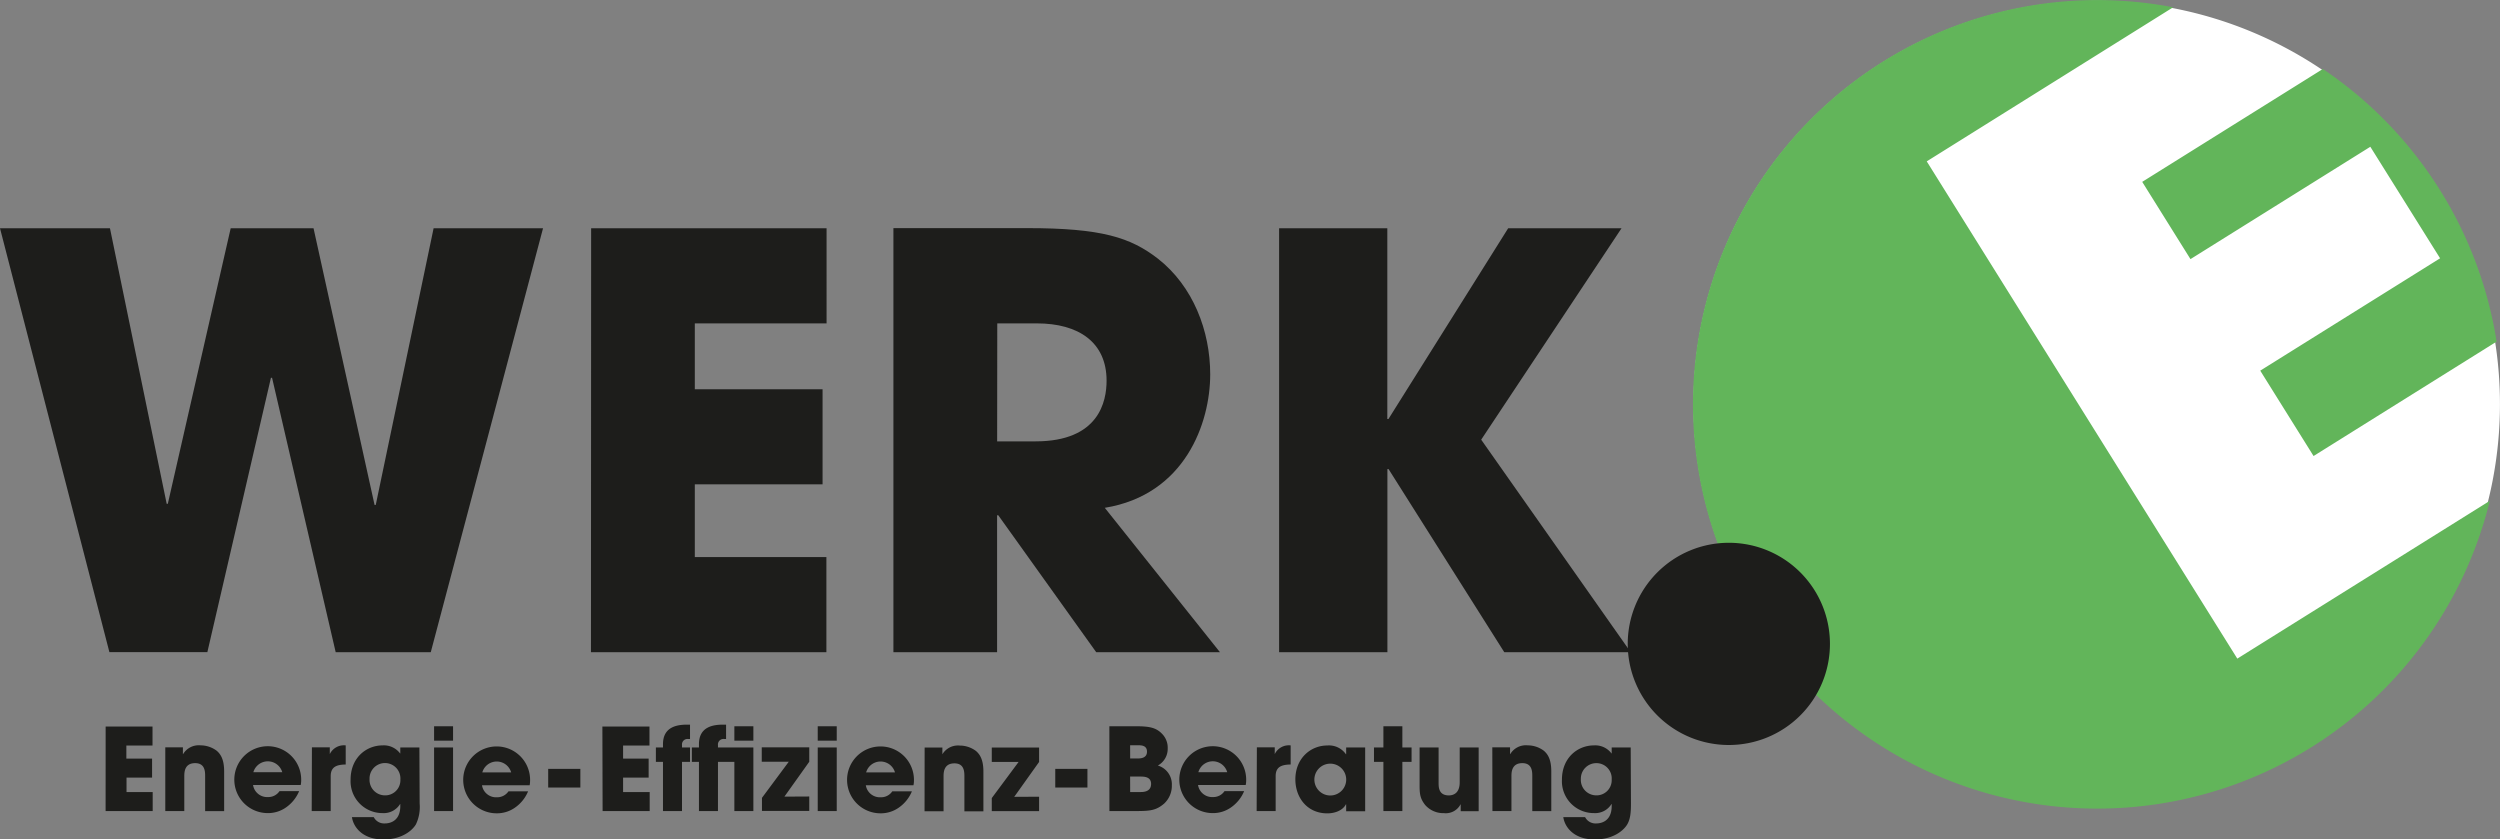 <svg viewBox="0 0 573.39 192.5" xmlns:xlink="http://www.w3.org/1999/xlink" xmlns="http://www.w3.org/2000/svg" data-name="Ebene 1" id="Ebene_1"><rect x="0" y="0" width="573.39" height="192.5" fill="#808080" stroke="none"/><defs><style>.cls-1{fill:none;}.cls-2{clip-path:url(#clip-path);}.cls-3{fill:#1d1d1b;}.cls-4{fill:#fff;}.cls-5{fill:#62b55a;}</style><clipPath transform="translate(-17.09 -90.65)" id="clip-path"><rect height="193.9" width="573.39" y="90.65" x="17.09" class="cls-1"></rect></clipPath></defs><g class="cls-2"><path transform="translate(-17.09 -90.65)" d="M310.46,240.23H335.3v-42h.26l26.54,42h29l-34.29-48.74L389,143H363l-27.46,43.75h-.26V143H310.46Zm-64.64-75.41h9.07c9.59,0,16,4.33,16,13.14,0,4.73-1.71,13.92-16.29,13.92h-8.81ZM222,240.23h23.78v-31.4h.27l22.46,31.4h28.38l-26.41-33.11c18.4-3,24.18-19.44,24.18-30.61,0-10-3.94-20.23-12-26.54-6.3-4.86-12.87-7-30-7H222Zm-69.37,0h54V218.42H176.45V201.74h29.3V179.93h-29.3V164.82h30.22V143h-54ZM17.09,143l25.09,97.22H64.65L79.23,177.3h.26l14.59,62.93h21.81L141.64,143h-25.1l-13.27,63.46H103L89,143h-19L55.58,206.2h-.26L42.31,143Z" class="cls-3"></path><path transform="translate(-17.09 -90.65)" d="M379.67,269.31a3.55,3.55,0,0,1,3.52-3.63,3.51,3.51,0,0,1,3.55,3.76,3.47,3.47,0,0,1-3.57,3.63,3.54,3.54,0,0,1-3.5-3.76m11.43-7.23h-4.36v1.37h-.05a4.63,4.63,0,0,0-4-1.84c-3.79,0-7.36,2.86-7.36,7.86a7.31,7.31,0,0,0,7.36,7.67,4.39,4.39,0,0,0,4-2.08h.05v.45c0,3.92-3,4-3.55,4a2.68,2.68,0,0,1-2.55-1.45h-5c.29,2.08,2.2,5.13,7.27,5.13,3.61,0,6.26-1.61,7.39-3.44.71-1.24.86-2.64.86-4.81Zm-31.71,14.59h4.36v-7.94c0-.89,0-3.05,2.5-3.05,2.28,0,2.28,2,2.28,3v8h4.36v-9.12c0-2.87-.89-4-1.68-4.7a6.2,6.2,0,0,0-3.73-1.26,4.17,4.17,0,0,0-4,2h-.05v-1.55h-4.07Zm-3.16-14.59h-4.35v8c0,2.31-1.24,3-2.5,3-2.34,0-2.34-1.92-2.34-2.92v-8.07h-4.36v8.73c0,2,.16,3.05,1.31,4.49a5.52,5.52,0,0,0,4.28,1.84,3.81,3.81,0,0,0,3.79-2h.05v1.55h4.12Zm-17.5-4.86h-4.35v4.86h-2.16v3.31h2.16v11.28h4.35V265.39h2.11v-3.31h-2.11Zm-20.18,12.19a3.65,3.65,0,1,1,3.63,3.69,3.65,3.65,0,0,1-3.63-3.69m11.65-7.33h-4.36v1.55h-.06a4.73,4.73,0,0,0-4.26-2c-3.88,0-7.33,3-7.33,7.77,0,4.18,2.71,7.8,7.33,7.8,1.71,0,3.53-.65,4.26-2.07h.06v1.58h4.36Zm-24.89,14.59h4.36v-8c0-2.21,1.42-2.63,3.44-2.68v-4.38a3.59,3.59,0,0,0-3.65,2h0v-1.55h-4.1Zm-13.37-8.91a3.44,3.44,0,0,1,6.62,0Zm6,4.34a3.09,3.09,0,0,1-2.65,1.36,3.27,3.27,0,0,1-3.42-2.76h10.93a5.35,5.35,0,0,0,.11-1.15,7.67,7.67,0,1,0-7.62,7.59,7.13,7.13,0,0,0,4.15-1.31,8.51,8.51,0,0,0,3-3.73Zm-21.65-3.34h2.34c.79,0,2.47,0,2.47,1.68,0,1.87-1.84,1.87-2.47,1.87H276.3Zm0-7.18h1.76c.77,0,2.11,0,2.11,1.47s-1.42,1.56-2.11,1.56H276.3Zm-4.75,15.09h6.17c3.29,0,4.58-.19,6.36-1.69a5.59,5.59,0,0,0,1.79-4.23,4.49,4.49,0,0,0-3.21-4.52,4.37,4.37,0,0,0,2.26-3.91,4.53,4.53,0,0,0-1.15-3.21c-1.42-1.57-2.95-1.89-6.23-1.89h-6ZM266.5,267h-7.38v4.28h7.38Zm-16.79,6.41,5.7-8v-3.31H244.56v3.31h6.15l-6.15,8.28v3h10.85v-3.31Zm-20.57,3.31h4.36v-7.94c0-.89,0-3.05,2.5-3.05,2.28,0,2.28,2,2.28,3v8h4.36v-9.12c0-2.87-.89-4-1.68-4.7a6.22,6.22,0,0,0-3.73-1.26,4.17,4.17,0,0,0-4,2h0v-1.55h-4.07Zm-13.4-8.91a3.44,3.44,0,0,1,6.62,0Zm6,4.34a3.09,3.09,0,0,1-2.65,1.36,3.27,3.27,0,0,1-3.42-2.76h10.93a5.35,5.35,0,0,0,.11-1.15,7.67,7.67,0,1,0-7.62,7.59,7.13,7.13,0,0,0,4.15-1.31,8.51,8.51,0,0,0,3-3.73ZM209,257.22h-4.36v3.31H209Zm0,4.86h-4.36v14.59H209ZM197,273.36l5.7-8v-3.31H191.8v3.31H198l-6.15,8.28v3h10.85v-3.31Zm-7.12-16.14h-4.36v3.31h4.36Zm-14.11,4.86v3.31h1.63v11.28h4.36V265.39h3.76v11.28h4.36V262.08h-8.12v-.57a1.26,1.26,0,0,1,1.37-1.37h.49v-3.29h-.65c-2.13,0-5.57.37-5.57,4.47v.76Zm-6.62,14.59h4.36V265.39h1.84v-3.31h-1.84v-.57a1.25,1.25,0,0,1,1.34-1.37h.5v-3.29h-.63c-2.13,0-5.57.37-5.57,4.47v.76h-1.63v3.31h1.63Zm-13.85,0h10.8v-4.36H160V269h5.86v-4.36H160v-3h6.05v-4.36h-10.8ZM150.2,267h-7.38v4.28h7.38Zm-22.49.81a3.44,3.44,0,0,1,6.62,0Zm6,4.34a3.12,3.12,0,0,1-2.66,1.36,3.26,3.26,0,0,1-3.41-2.76h10.93a6.25,6.25,0,0,0,.1-1.15,7.67,7.67,0,1,0-7.62,7.59,7.16,7.16,0,0,0,4.16-1.31,8.49,8.49,0,0,0,3-3.73ZM121,257.22h-4.35v3.31H121Zm0,4.86h-4.35v14.59H121Zm-19.15,7.23a3.54,3.54,0,1,1,7.07.13,3.47,3.47,0,0,1-3.58,3.63,3.54,3.54,0,0,1-3.49-3.76m11.43-7.23H108.9v1.37h-.05a4.64,4.64,0,0,0-4-1.84c-3.78,0-7.35,2.86-7.35,7.86a7.31,7.31,0,0,0,7.35,7.67,4.39,4.39,0,0,0,4-2.08h.05v.45c0,3.92-3,4-3.55,4a2.68,2.68,0,0,1-2.54-1.45h-5c.29,2.08,2.21,5.13,7.28,5.13,3.6,0,6.25-1.61,7.38-3.44a9.25,9.25,0,0,0,.87-4.81Zm-24.7,14.59h4.36v-8c0-2.21,1.42-2.63,3.44-2.68v-4.38a3.59,3.59,0,0,0-3.65,2h0v-1.55h-4.1Zm-13.38-8.91a3.45,3.45,0,0,1,6.63,0Zm6,4.34a3.09,3.09,0,0,1-2.65,1.36,3.27,3.27,0,0,1-3.42-2.76H86.06a5.35,5.35,0,0,0,.11-1.15,7.67,7.67,0,1,0-7.62,7.59,7.13,7.13,0,0,0,4.15-1.31,8.58,8.58,0,0,0,3-3.73ZM55,276.67h4.36v-7.94c0-.89,0-3.05,2.49-3.05,2.29,0,2.29,2,2.29,3v8h4.36v-9.12c0-2.87-.89-4-1.68-4.7a6.24,6.24,0,0,0-3.73-1.26,4.17,4.17,0,0,0-4,2h-.05v-1.55H55Zm-13.69,0H52.11v-4.36h-6V269h5.86v-4.36H46.07v-3h6v-4.36H41.32Z" class="cls-3"></path><path transform="translate(-17.09 -90.65)" d="M498,275.81a92.48,92.48,0,1,0-92.49-92.48A92.48,92.48,0,0,0,498,275.81" class="cls-4"></path><path transform="translate(-17.09 -90.65)" d="M515.52,92.32a92.72,92.72,0,1,0,72.62,113.2l-57.91,36.19L459,127.66ZM589.7,169a92.73,92.73,0,0,0-39.85-62.53l-41.43,25.89,11.07,17.72,41.25-25.77,16,25.58-41.25,25.77,12.23,19.58Z" class="cls-5"></path><path transform="translate(-17.09 -90.65)" d="M413.6,261.52a23.19,23.19,0,1,0-23.18-23.18,23.18,23.18,0,0,0,23.18,23.18" class="cls-3"></path></g></svg>
